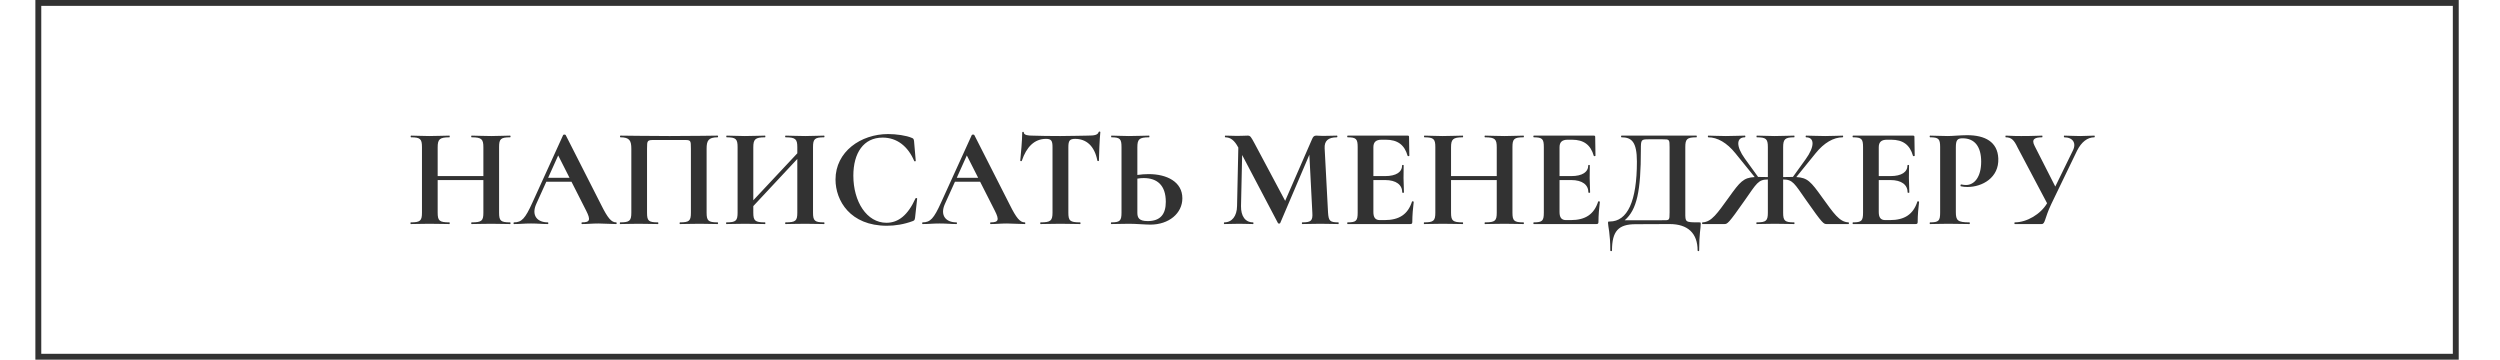<?xml version="1.0" encoding="UTF-8"?> <svg xmlns="http://www.w3.org/2000/svg" width="424" height="61" viewBox="0 0 424 61" fill="none"> <rect x="6.5" y="0.5" width="410" height="60" stroke="#323232"></rect> <path d="M86.517 37.712C84.909 37.712 84.645 37.448 84.645 36.056V24.944C84.645 23.576 84.909 23.288 86.517 23.288C86.613 23.288 86.613 23 86.517 23C85.677 23 84.477 23.072 83.325 23.072C81.837 23.072 80.805 23 79.989 23C79.893 23 79.893 23.288 79.989 23.288C81.717 23.288 81.981 23.624 81.981 24.992V29.864H74.229V24.992C74.229 23.624 74.541 23.288 76.221 23.288C76.293 23.288 76.293 23 76.221 23C75.309 23 74.253 23.072 72.789 23.072C71.637 23.072 70.557 23 69.717 23C69.621 23 69.621 23.288 69.717 23.288C71.277 23.288 71.565 23.576 71.565 24.944V36.056C71.565 37.448 71.277 37.712 69.669 37.712C69.597 37.712 69.597 38 69.669 38C70.509 38 71.637 37.952 72.789 37.952C74.253 37.952 75.285 38 76.221 38C76.293 38 76.293 37.712 76.221 37.712C74.517 37.712 74.229 37.448 74.229 36.056V30.536H81.981V36.056C81.981 37.448 81.717 37.712 79.989 37.712C79.893 37.712 79.893 38 79.989 38C80.805 38 81.837 37.952 83.325 37.952C84.477 37.952 85.677 38 86.517 38C86.613 38 86.613 37.712 86.517 37.712ZM104.485 37.712C103.693 37.712 103.069 36.992 101.941 34.712L95.941 22.904C95.893 22.784 95.533 22.808 95.509 22.904L90.301 34.352C89.077 37.064 88.477 37.712 87.181 37.712C87.061 37.712 87.061 38 87.181 38C88.261 38 88.813 37.904 90.061 37.904C91.285 37.904 91.933 38 92.893 38C93.037 38 93.037 37.712 92.893 37.712C91.093 37.712 90.085 36.512 90.949 34.592L92.653 30.824H96.925L99.421 35.744C100.213 37.304 100.045 37.712 98.725 37.712C98.581 37.712 98.581 38 98.725 38C99.709 38 100.381 37.904 101.485 37.904C102.445 37.904 103.525 38 104.485 38C104.629 38 104.629 37.712 104.485 37.712ZM92.965 30.152L94.669 26.36L96.589 30.152H92.965ZM121.713 37.712C120.129 37.712 119.841 37.448 119.841 36.056V25.232C119.841 23.864 120.129 23.288 121.713 23.288C121.809 23.288 121.809 23 121.713 23C121.329 23 117.561 23.072 113.553 23.072C109.737 23.072 106.065 23 105.225 23C105.129 23 105.129 23.288 105.225 23.288C106.785 23.288 107.073 23.864 107.073 25.232V36.056C107.073 37.448 106.785 37.712 105.177 37.712C105.105 37.712 105.105 38 105.177 38C106.017 38 107.097 37.952 108.249 37.952C109.569 37.952 110.697 38 111.585 38C111.681 38 111.681 37.712 111.585 37.712C109.977 37.712 109.737 37.448 109.737 36.056V25.232C109.737 23.768 109.761 23.744 111.057 23.744H115.977C117.153 23.744 117.177 23.744 117.177 25.232V36.056C117.177 37.448 116.913 37.712 115.329 37.712C115.233 37.712 115.233 38 115.329 38C116.217 38 117.345 37.952 118.665 37.952C119.817 37.952 120.873 38 121.713 38C121.809 38 121.809 37.712 121.713 37.712ZM139.76 37.712C138.176 37.712 137.888 37.448 137.888 36.056V24.944C137.888 23.576 138.176 23.288 139.76 23.288C139.856 23.288 139.856 23 139.76 23C138.92 23 137.72 23.072 136.568 23.072C135.08 23.072 134.048 23 133.232 23C133.136 23 133.136 23.288 133.232 23.288C134.96 23.288 135.224 23.624 135.224 24.992V26L127.76 33.968V24.992C127.76 23.624 128.072 23.288 129.752 23.288C129.824 23.288 129.824 23 129.752 23C128.84 23 127.784 23.072 126.32 23.072C125.168 23.072 124.088 23 123.248 23C123.152 23 123.152 23.288 123.248 23.288C124.808 23.288 125.096 23.576 125.096 24.944V36.056C125.096 37.448 124.808 37.712 123.2 37.712C123.128 37.712 123.128 38 123.2 38C124.04 38 125.168 37.952 126.32 37.952C127.784 37.952 128.816 38 129.752 38C129.824 38 129.824 37.712 129.752 37.712C128.048 37.712 127.76 37.448 127.76 36.056V34.952L135.224 26.96V36.056C135.224 37.448 134.96 37.712 133.232 37.712C133.136 37.712 133.136 38 133.232 38C134.048 38 135.08 37.952 136.568 37.952C137.72 37.952 138.92 38 139.76 38C139.856 38 139.856 37.712 139.76 37.712ZM150.631 22.736C145.975 22.736 141.703 25.736 141.703 30.44C141.703 34.04 144.199 38.288 150.415 38.288C151.831 38.288 153.319 38.048 154.807 37.496C155.095 37.376 155.119 37.328 155.191 36.944L155.551 33.68C155.551 33.584 155.311 33.536 155.263 33.656C153.991 36.464 152.383 37.784 150.343 37.784C147.007 37.784 144.727 34.208 144.727 29.792C144.727 25.952 146.455 23.336 149.695 23.336C152.143 23.336 153.991 24.824 155.047 27.296C155.095 27.416 155.311 27.368 155.311 27.272L155.023 23.936C154.975 23.6 154.927 23.48 154.639 23.384C153.727 22.976 151.975 22.736 150.631 22.736ZM173.79 37.712C172.998 37.712 172.374 36.992 171.246 34.712L165.246 22.904C165.198 22.784 164.838 22.808 164.814 22.904L159.606 34.352C158.382 37.064 157.782 37.712 156.486 37.712C156.366 37.712 156.366 38 156.486 38C157.566 38 158.118 37.904 159.366 37.904C160.59 37.904 161.238 38 162.198 38C162.342 38 162.342 37.712 162.198 37.712C160.398 37.712 159.39 36.512 160.254 34.592L161.958 30.824H166.23L168.726 35.744C169.518 37.304 169.35 37.712 168.03 37.712C167.886 37.712 167.886 38 168.03 38C169.014 38 169.686 37.904 170.79 37.904C171.75 37.904 172.83 38 173.79 38C173.934 38 173.934 37.712 173.79 37.712ZM162.27 30.152L163.974 26.36L165.894 30.152H162.27ZM177.402 23.552C178.314 23.552 178.506 23.888 178.506 24.944V36.056C178.506 37.448 178.17 37.712 176.49 37.712C176.394 37.712 176.394 38 176.49 38C177.402 38 178.554 37.952 179.826 37.952C181.17 37.952 182.274 38 183.186 38C183.282 38 183.282 37.712 183.186 37.712C181.458 37.712 181.194 37.448 181.194 36.056V24.992C181.194 23.888 181.386 23.552 182.346 23.552C184.218 23.552 185.634 24.728 186.114 27.248C186.138 27.344 186.378 27.344 186.378 27.248C186.378 26.432 186.498 23.456 186.618 22.4C186.618 22.28 186.354 22.28 186.33 22.4C186.162 22.904 185.61 23 184.458 23C183.21 23 182.058 23.072 179.826 23.072C178.026 23.072 176.37 23.048 175.002 23C174.546 23 173.634 22.952 173.634 22.472C173.634 22.304 173.37 22.328 173.37 22.472C173.37 23.648 173.13 26.36 173.034 27.248C173.034 27.344 173.274 27.368 173.298 27.272C174.09 24.92 175.434 23.552 177.402 23.552ZM194.816 29.528C194.192 29.528 193.544 29.576 192.896 29.672V24.992C192.896 23.624 193.184 23.288 194.888 23.288C194.96 23.288 194.96 23 194.888 23C193.976 23 192.92 23.072 191.456 23.072C190.304 23.072 189.344 23 188.504 23C188.432 23 188.432 23.288 188.504 23.288C189.968 23.288 190.208 23.576 190.208 24.944V36.056C190.208 37.448 189.944 37.712 188.48 37.712C188.384 37.712 188.384 38 188.48 38C189.32 38 190.376 37.952 191.528 37.952C192.632 37.952 194.264 38.096 195.104 38.096C198.248 38.096 200.528 36.176 200.528 33.632C200.528 30.824 197.888 29.528 194.816 29.528ZM194.648 37.496C193.112 37.496 192.896 36.872 192.896 36.056V30.296C193.28 30.224 193.64 30.2 193.976 30.2C196.232 30.2 197.72 31.4 197.72 34.232C197.72 36.296 196.832 37.496 194.648 37.496ZM226.988 37.712C225.524 37.712 225.332 37.448 225.236 36.056L224.66 25.16C224.588 23.888 225.26 23.288 226.748 23.288C226.844 23.288 226.844 23 226.748 23C226.028 23 225.404 23.048 224.372 23.048C223.892 23.048 223.556 23 223.244 23C222.884 23 222.716 23.144 222.524 23.6L217.964 34.064L212.732 24.248C212.18 23.24 212.06 23 211.628 23C211.268 23 210.62 23.048 209.804 23.048C209.3 23.048 208.484 23 207.812 23C207.716 23 207.716 23.288 207.812 23.288C208.7 23.288 209.372 23.816 209.996 24.992L210.02 25.016L209.804 34.952C209.78 36.656 208.94 37.712 207.644 37.712C207.548 37.712 207.548 38 207.644 38C208.34 38 209.156 37.952 210.188 37.952C211.1 37.952 211.82 38 212.516 38C212.612 38 212.612 37.712 212.516 37.712C211.196 37.712 210.452 36.656 210.476 34.952L210.668 26.288L216.74 37.832C216.788 37.952 217.076 37.952 217.124 37.832L222.068 26.24L222.572 36.056C222.668 37.448 222.356 37.712 220.868 37.712C220.772 37.712 220.772 38 220.868 38C221.708 38 222.716 37.952 223.916 37.952C225.068 37.952 226.148 38 226.988 38C227.06 38 227.06 37.712 226.988 37.712ZM239.478 34.184C238.782 36.344 237.318 37.328 234.822 37.328H234.03C233.262 37.328 232.926 36.896 232.926 35.96V30.536H234.894C236.814 30.536 237.822 31.352 237.822 32.648C237.822 32.72 238.11 32.72 238.11 32.648C238.11 31.736 238.038 31.016 238.038 30.2C238.038 29.552 238.062 29.096 238.062 28.04C238.062 27.944 237.798 27.944 237.798 28.04C237.798 29.168 236.814 29.864 234.918 29.864H232.926V24.968C232.926 24.104 233.358 23.696 234.318 23.696H235.038C237.03 23.696 238.206 24.56 238.734 26.432C238.782 26.528 239.022 26.48 239.022 26.408L238.974 23.216C238.974 23.072 238.926 23 238.734 23H228.558C228.462 23 228.462 23.288 228.558 23.288C230.022 23.288 230.262 23.576 230.262 24.944V36.056C230.262 37.448 230.022 37.712 228.558 37.712C228.462 37.712 228.462 38 228.558 38H239.166C239.454 38 239.526 37.904 239.526 37.64C239.526 36.56 239.646 35.168 239.766 34.232C239.766 34.16 239.502 34.088 239.478 34.184ZM258.384 37.712C256.776 37.712 256.512 37.448 256.512 36.056V24.944C256.512 23.576 256.776 23.288 258.384 23.288C258.48 23.288 258.48 23 258.384 23C257.544 23 256.344 23.072 255.192 23.072C253.704 23.072 252.672 23 251.856 23C251.76 23 251.76 23.288 251.856 23.288C253.584 23.288 253.848 23.624 253.848 24.992V29.864H246.096V24.992C246.096 23.624 246.408 23.288 248.088 23.288C248.16 23.288 248.16 23 248.088 23C247.176 23 246.12 23.072 244.656 23.072C243.504 23.072 242.424 23 241.584 23C241.488 23 241.488 23.288 241.584 23.288C243.144 23.288 243.432 23.576 243.432 24.944V36.056C243.432 37.448 243.144 37.712 241.536 37.712C241.464 37.712 241.464 38 241.536 38C242.376 38 243.504 37.952 244.656 37.952C246.12 37.952 247.152 38 248.088 38C248.16 38 248.16 37.712 248.088 37.712C246.384 37.712 246.096 37.448 246.096 36.056V30.536H253.848V36.056C253.848 37.448 253.584 37.712 251.856 37.712C251.76 37.712 251.76 38 251.856 38C252.672 38 253.704 37.952 255.192 37.952C256.344 37.952 257.544 38 258.384 38C258.48 38 258.48 37.712 258.384 37.712ZM271.049 34.184C270.353 36.344 268.889 37.328 266.393 37.328H265.601C264.833 37.328 264.497 36.896 264.497 35.96V30.536H266.465C268.385 30.536 269.393 31.352 269.393 32.648C269.393 32.72 269.681 32.72 269.681 32.648C269.681 31.736 269.609 31.016 269.609 30.2C269.609 29.552 269.633 29.096 269.633 28.04C269.633 27.944 269.369 27.944 269.369 28.04C269.369 29.168 268.385 29.864 266.489 29.864H264.497V24.968C264.497 24.104 264.929 23.696 265.889 23.696H266.609C268.601 23.696 269.777 24.56 270.305 26.432C270.353 26.528 270.593 26.48 270.593 26.408L270.545 23.216C270.545 23.072 270.497 23 270.305 23H260.129C260.033 23 260.033 23.288 260.129 23.288C261.593 23.288 261.833 23.576 261.833 24.944V36.056C261.833 37.448 261.593 37.712 260.129 37.712C260.033 37.712 260.033 38 260.129 38H270.737C271.025 38 271.097 37.904 271.097 37.64C271.097 36.56 271.217 35.168 271.337 34.232C271.337 34.16 271.073 34.088 271.049 34.184ZM288.155 37.712C285.779 37.712 285.827 37.688 285.827 36.056V24.944C285.827 23.576 286.115 23.288 287.723 23.288C287.795 23.288 287.795 23 287.723 23H275.003C274.907 23 274.907 23.288 275.003 23.288C276.707 23.288 277.619 24.032 277.619 27.416C277.619 34.16 276.011 37.568 273.011 37.568C272.723 37.568 272.723 37.568 272.723 37.856C272.723 38.384 273.107 39.56 273.107 42.488C273.107 42.632 273.395 42.632 273.395 42.488C273.395 39.2 274.475 38.024 277.403 38.024L283.163 38C286.259 38 287.915 39.56 287.915 42.488C287.915 42.632 288.179 42.632 288.179 42.488C288.179 39.56 288.443 38.792 288.443 38C288.443 37.712 288.443 37.712 288.155 37.712ZM283.163 36.008C283.163 37.472 283.139 37.352 281.843 37.352H275.555C277.619 35.576 278.291 32.408 278.291 25.424C278.291 23.648 278.315 23.624 279.707 23.624H281.963C283.139 23.624 283.163 23.624 283.163 24.992V36.008ZM313.509 37.712C311.949 37.664 310.965 36.128 309.045 33.488C307.125 30.8 306.549 30.128 304.653 30.032L307.941 25.976C309.357 24.224 310.965 23.288 312.525 23.288C312.621 23.288 312.621 23 312.525 23C311.757 23 311.013 23.072 309.549 23.072C308.277 23.072 307.053 23 306.309 23C306.213 23 306.213 23.288 306.309 23.288C307.797 23.288 307.773 24.896 306.237 27.008L304.077 30.008H304.053C303.597 30.008 303.045 30.008 302.421 30.032V24.992C302.421 23.624 302.709 23.288 304.293 23.288C304.365 23.288 304.365 23 304.293 23C303.405 23 302.253 23.072 300.981 23.072C299.853 23.072 298.821 23 297.957 23C297.885 23 297.885 23.288 297.957 23.288C299.541 23.288 299.829 23.576 299.829 24.944V30.032C299.181 30.008 298.653 30.008 298.197 30.008H298.173L295.917 26.888C294.429 24.824 294.453 23.288 295.941 23.288C296.037 23.288 296.037 23 295.941 23C295.197 23 293.973 23.072 292.701 23.072C291.237 23.072 290.493 23 289.725 23C289.629 23 289.629 23.288 289.725 23.288C291.285 23.288 292.893 24.224 294.309 25.976L297.597 30.032C295.701 30.128 295.125 30.8 293.205 33.488C291.285 36.128 290.301 37.664 288.741 37.712C288.645 37.712 288.645 38 288.741 38H292.437C292.965 38 293.109 37.976 295.917 33.968C297.933 31.088 298.197 30.44 299.829 30.44V36.056C299.829 37.448 299.541 37.712 297.933 37.712C297.861 37.712 297.861 38 297.933 38C298.773 38 299.853 37.952 300.981 37.952C302.253 37.952 303.381 38 304.293 38C304.365 38 304.365 37.712 304.293 37.712C302.685 37.712 302.421 37.448 302.421 36.056V30.44C304.053 30.44 304.317 31.088 306.333 33.968C309.141 37.976 309.285 38 309.813 38H313.509C313.605 38 313.605 37.712 313.509 37.712ZM325.189 34.184C324.493 36.344 323.029 37.328 320.533 37.328H319.741C318.973 37.328 318.637 36.896 318.637 35.96V30.536H320.605C322.525 30.536 323.533 31.352 323.533 32.648C323.533 32.72 323.821 32.72 323.821 32.648C323.821 31.736 323.749 31.016 323.749 30.2C323.749 29.552 323.773 29.096 323.773 28.04C323.773 27.944 323.509 27.944 323.509 28.04C323.509 29.168 322.525 29.864 320.629 29.864H318.637V24.968C318.637 24.104 319.069 23.696 320.029 23.696H320.749C322.741 23.696 323.917 24.56 324.445 26.432C324.493 26.528 324.733 26.48 324.733 26.408L324.685 23.216C324.685 23.072 324.637 23 324.445 23H314.269C314.173 23 314.173 23.288 314.269 23.288C315.733 23.288 315.973 23.576 315.973 24.944V36.056C315.973 37.448 315.733 37.712 314.269 37.712C314.173 37.712 314.173 38 314.269 38H324.877C325.165 38 325.237 37.904 325.237 37.64C325.237 36.56 325.357 35.168 325.477 34.232C325.477 34.16 325.213 34.088 325.189 34.184ZM331.711 35.96V24.992C331.711 23.744 331.975 23.456 332.863 23.456C334.927 23.456 336.007 24.896 336.007 27.416C336.007 30.08 334.807 31.376 333.439 31.376C333.247 31.376 332.887 31.352 332.623 31.28C332.503 31.256 332.455 31.568 332.551 31.592C332.935 31.688 333.343 31.712 333.679 31.712C336.175 31.712 339.055 30.152 338.911 26.864C338.791 24.056 336.655 22.928 333.631 22.928C332.551 22.928 331.135 23.072 330.367 23.072C329.215 23.072 328.183 23 327.343 23C327.247 23 327.247 23.288 327.343 23.288C328.807 23.288 329.047 23.576 329.047 24.944V36.056C329.047 37.448 328.807 37.712 327.343 37.712C327.247 37.712 327.247 38 327.343 38C328.183 38 329.239 37.952 330.391 37.952C331.807 37.952 332.983 38 334.015 38C334.111 38 334.111 37.712 334.015 37.712C332.023 37.712 331.711 37.4 331.711 35.96ZM355.201 23C354.289 23 353.809 23.072 352.801 23.072C351.553 23.072 350.929 23 350.089 23C350.017 23 350.017 23.288 350.089 23.288C351.553 23.288 352.201 24.272 351.553 25.544L348.577 31.64L345.073 24.752C344.473 23.6 345.097 23.288 346.345 23.288C346.417 23.288 346.417 23 346.345 23C345.721 23 345.025 23.072 342.793 23.072C340.969 23.072 340.993 23 340.177 23C340.105 23 340.105 23.288 340.177 23.288C341.137 23.288 341.593 23.768 342.169 24.992L347.185 34.472C346.105 36.32 343.753 37.712 341.713 37.712C341.617 37.712 341.617 38 341.713 38H346.249C346.897 38 346.705 37.112 347.905 34.592L352.273 25.544C353.017 24.08 354.025 23.288 355.201 23.288C355.297 23.288 355.297 23 355.201 23Z" fill="#323232"></path> </svg> 
